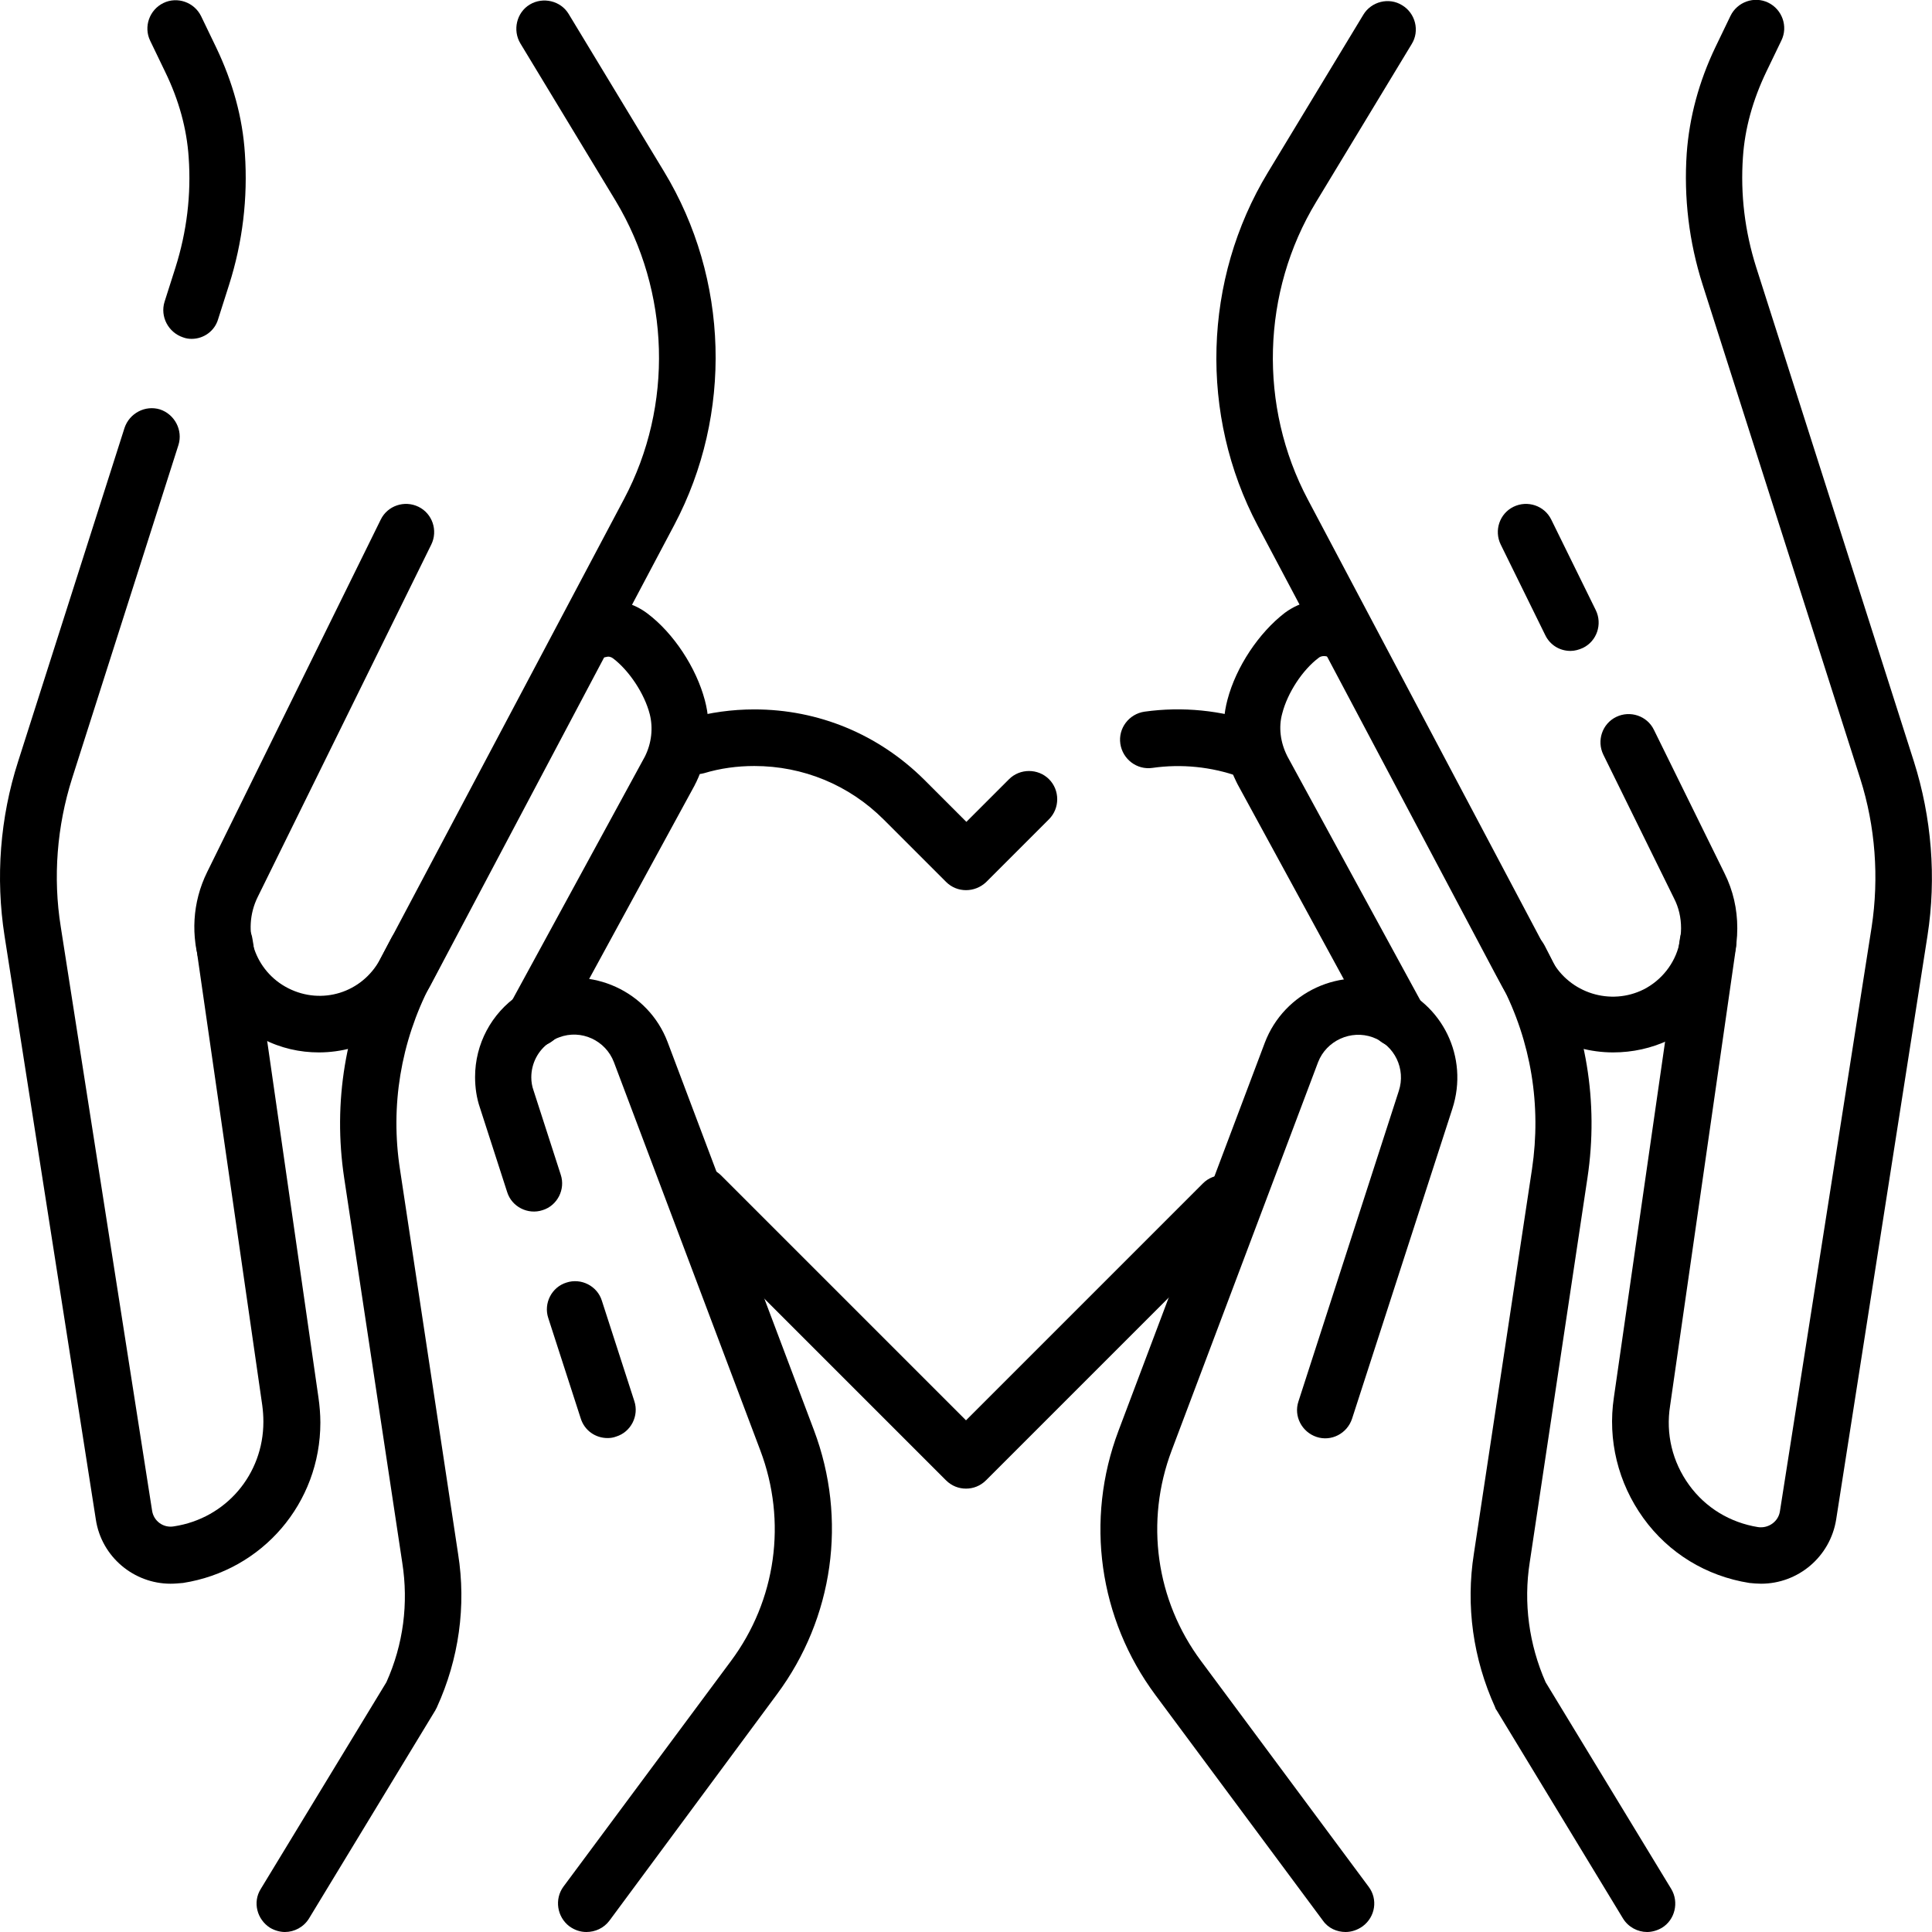 <?xml version="1.0" encoding="utf-8"?>
<!-- Generator: Adobe Illustrator 27.6.1, SVG Export Plug-In . SVG Version: 6.00 Build 0)  -->
<svg version="1.1" id="Capa_1" xmlns="http://www.w3.org/2000/svg" xmlns:xlink="http://www.w3.org/1999/xlink" x="0px" y="0px"
	 viewBox="0 0 512 512" style="enable-background:new 0 0 512 512;" xml:space="preserve">
<g>
	<path d="M256,394.5c-1.9,0-3.8-0.7-5.3-2.2l-70.2-70.2c-2.9-2.9-2.9-7.7,0-10.6c2.9-2.9,7.7-2.9,10.6,0l64.9,64.9l62.8-62.8
		c2.9-2.9,7.7-2.9,10.6,0c2.9,2.9,2.9,7.7,0,10.6l-68.1,68.1C259.8,393.8,257.9,394.5,256,394.5z"/>
	<path d="M330.8,206.2c-0.8,0-1.7-0.1-2.5-0.4c-7.3-2.6-15.2-3.4-22.9-2.3c-4.1,0.6-7.9-2.3-8.5-6.4c-0.6-4.1,2.3-7.9,6.4-8.5
		c10-1.4,20.4-0.4,29.9,3c3.9,1.4,6,5.7,4.6,9.6C336.8,204.3,333.9,206.2,330.8,206.2z"/>
	<path d="M256,235.9c-1.9,0-3.8-0.7-5.3-2.2l-16.5-16.5c-9.2-9.2-21.4-14.2-34.3-14.2c-4.5,0-9,0.6-13.3,1.9c-4,1.1-8.1-1.2-9.3-5.2
		s1.2-8.1,5.2-9.3c5.7-1.6,11.5-2.4,17.4-2.4c17,0,32.9,6.6,45,18.6l11.2,11.2c4.8-4.8,11.1-11.1,11.3-11.3c2.9-2.9,7.7-2.9,10.6,0
		c2.9,2.9,2.9,7.7,0,10.6c-0.2,0.2-16.4,16.4-16.7,16.7C259.8,235.2,257.9,235.9,256,235.9z"/>
	<path d="M466.7,419.7c-1,0-2.1-0.1-3.1-0.2c-11.4-1.8-21.4-7.9-28.1-17.2s-9.5-20.7-7.8-32l17.5-121.6c0.6-4.1,4.4-6.9,8.5-6.4
		c4.1,0.6,6.9,4.4,6.4,8.5l-17.5,121.7c-1.2,7.5,0.6,14.9,5,21c4.4,6.1,10.9,10,18.3,11.2c2.8,0.4,5.4-1.5,5.8-4.2L496,245.7
		c2-13.1,1-26.7-3-39.3l-41.8-131c-3.6-11.3-5-23-4.2-34.8c0.7-9.5,3.2-18.9,7.6-28.1l4-8.3c1.8-3.7,6.3-5.3,10-3.5
		c3.7,1.8,5.3,6.3,3.5,10l-4,8.3c-3.6,7.5-5.7,15.1-6.2,22.6c-0.7,9.9,0.5,19.7,3.5,29.2l41.8,131c4.7,14.8,6,30.8,3.6,46.2
		l-24.2,154.7C485,412.6,476.5,419.7,466.7,419.7z"/>
	<path d="M416.2,172.5c-2.8,0-5.4-1.5-6.7-4.2l-11.8-24c-1.8-3.7-0.3-8.2,3.4-10c3.7-1.8,8.2-0.3,10,3.4l11.8,24
		c1.8,3.7,0.3,8.2-3.4,10C418.4,172.2,417.3,172.5,416.2,172.5z"/>
	<path d="M427.5,278.9c-11.9,0-23.4-6.3-29.4-17.4l-2.1-3.9l-62.7-118.3c-15.5-29.3-14.5-65.2,2.7-93.6l25.3-41.8
		c2.1-3.5,6.8-4.7,10.3-2.5c3.5,2.1,4.7,6.8,2.5,10.3l-25.3,41.8c-14.5,23.9-15.3,54.2-2.2,78.9l64.7,122.2
		c4.7,8.6,15.5,12,24.3,7.6c4.7-2.4,8.2-6.8,9.4-11.9c0,0,0-0.1,0-0.1c0.3-1.4,0.5-2.8,0.5-4.2c0-2.8-0.6-5.5-1.9-8l-18.7-38
		c-1.8-3.7-0.3-8.2,3.4-10c3.7-1.8,8.2-0.3,10,3.4l18.7,38c2.3,4.6,3.4,9.5,3.4,14.6c0,2.6-0.3,5.2-0.9,7.8c0,0,0,0.1,0,0.1
		c-2.3,9.4-8.5,17.3-17.2,21.7C437.7,277.8,432.6,278.9,427.5,278.9z M452.3,251.8L452.3,251.8L452.3,251.8z"/>
	<path d="M356.6,512c-2.3,0-4.6-1-6-3l-44.4-59.8c-15-20.2-18.7-46.4-9.8-70l38.8-102.9c5.1-13.4,20.2-20.4,33.7-15.4
		c13.4,4.9,20.4,19.3,16,32.9l-26.6,82.2c-1.3,3.9-5.5,6.1-9.4,4.8c-3.9-1.3-6.1-5.5-4.8-9.4l26.6-82.3c1.9-5.8-1.1-12.1-6.9-14.2
		c-5.8-2.1-12.3,0.9-14.5,6.6l-38.8,102.9c-7.1,18.8-4.2,39.7,7.8,55.8l44.4,59.8c2.5,3.3,1.8,8-1.6,10.5
		C359.7,511.5,358.1,512,356.6,512z"/>
	<path d="M45.2,419.7c-9.7,0-18.3-7.1-19.8-17L1.2,248c-2.4-15.4-1.2-31.3,3.6-46.2L33,113.4c1.3-3.9,5.5-6.1,9.4-4.9
		c3.9,1.3,6.1,5.5,4.9,9.4l-28.2,88.4c-4,12.6-5.1,26.2-3,39.3l24.2,154.7c0.4,2.8,3,4.7,5.8,4.2c13.8-2.1,23.7-13.8,23.7-27.7
		c0-1.5-0.1-2.9-0.3-4.4L52.3,253.1c0-0.1,0-0.2,0-0.2l-0.3-2c-0.6-4.1,2.3-7.9,6.4-8.5c4.1-0.6,7.9,2.3,8.5,6.4l0.3,1.8
		c0,0.1,0,0.2,0,0.2l17.2,119.6c0.3,2.1,0.5,4.4,0.5,6.6c0,21.3-15.3,39.2-36.4,42.5C47.3,419.6,46.3,419.7,45.2,419.7z"/>
	<path d="M50.8,89.8c-0.8,0-1.5-0.1-2.3-0.4c-3.9-1.3-6.1-5.5-4.9-9.4l2.9-9.1c3-9.5,4.2-19.3,3.5-29.2c-0.5-7.6-2.6-15.2-6.2-22.6
		l-4-8.3c-1.8-3.7-0.2-8.2,3.5-10c3.7-1.8,8.2-0.2,10,3.5l4,8.3c4.4,9.2,7,18.6,7.6,28.1c0.8,11.8-0.6,23.5-4.2,34.8l-2.9,9.1
		C56.9,87.7,54,89.8,50.8,89.8z"/>
	<path d="M84.5,278.9c-5,0-10.1-1.1-14.9-3.6c-16.1-8.2-22.7-28-14.7-44.2l46-93.4c1.8-3.7,6.3-5.2,10-3.4c3.7,1.8,5.2,6.3,3.4,10
		l-46,93.4c-4.4,8.9-0.8,19.7,8.1,24.2c8.9,4.5,19.5,1.2,24.3-7.6l64.7-122.1c13.1-24.7,12.2-54.9-2.2-78.9l-25.3-41.8
		c-2.1-3.5-1-8.2,2.5-10.3c3.5-2.1,8.2-1,10.3,2.5l25.3,41.8c17.2,28.4,18.2,64.3,2.7,93.6l-64.7,122.2
		C107.9,272.5,96.3,278.9,84.5,278.9z"/>
	<path d="M161,381.1c-3.2,0-6.1-2-7.1-5.2l-8.6-26.6c-1.3-3.9,0.9-8.2,4.8-9.4c3.9-1.3,8.2,0.9,9.4,4.8l8.6,26.6
		c1.3,3.9-0.9,8.2-4.8,9.4C162.5,381,161.8,381.1,161,381.1z"/>
	<path d="M155.4,512c-1.6,0-3.1-0.5-4.5-1.5c-3.3-2.5-4-7.2-1.6-10.5l44.4-59.8c12-16.1,14.9-37,7.8-55.8l-38.8-102.9
		c-2.2-5.8-8.7-8.8-14.5-6.6c-0.9,0.3-1.7,0.8-2.5,1.3c-3.1,2.1-4.9,5.6-4.9,9.3c0,1.2,0.2,2.4,0.6,3.5l7.2,22.3
		c1.3,3.9-0.9,8.2-4.8,9.4c-3.9,1.3-8.2-0.9-9.4-4.8l-7.2-22.3c-0.9-2.6-1.3-5.4-1.3-8.2c0-8.7,4.3-16.8,11.5-21.7
		c1.8-1.2,3.8-2.3,5.8-3c13.5-4.9,28.6,2,33.7,15.4l38.8,102.9c8.9,23.6,5.2,49.8-9.8,70L161.5,509C160,511,157.7,512,155.4,512z"/>
	<g>
		<path d="M75.5,512c-1.3,0-2.7-0.4-3.9-1.1c-3.5-2.2-4.7-6.8-2.5-10.3l33.3-54.8c4.5-10,5.9-20.9,4.2-31.7L91.2,312.1
			c-3-20,0.3-40,9.6-58l2.9-5.5c1.9-3.7,6.5-5.1,10.1-3.1c3.7,1.9,5.1,6.5,3.1,10.1l-2.9,5.5c-7.8,15.1-10.6,32-8,48.8l15.4,101.9
			c2.2,13.8,0.2,27.9-5.6,40.6c-0.1,0.3-0.3,0.5-0.4,0.8l-33.5,55.2C80.5,510.7,78,512,75.5,512z"/>
		<path d="M141.6,277.5c-1.2,0-2.4-0.3-3.6-0.9c-3.6-2-5-6.5-3-10.2l35.9-65.9c1.8-3.6,2.2-7.6,1.3-11.2c-1.4-5.5-5.5-11.6-9.7-14.8
			c-0.5-0.4-1.2-0.6-1.8-0.4c-4,1-8.1-1.4-9.1-5.4c-1-4,1.4-8.1,5.4-9.1c5-1.3,10.4-0.2,14.6,3c6.9,5.2,12.9,14.3,15.2,23
			c1.9,7.1,1,14.8-2.3,21.7c-0.2,0.3-0.3,0.6-0.4,0.8l-35.8,65.7C146.9,276.1,144.3,277.5,141.6,277.5z"/>
	</g>
	<g>
		<path d="M436.5,512c-2.5,0-5-1.3-6.4-3.6l-33.5-55.2c-0.2-0.2-0.3-0.5-0.4-0.8c-5.8-12.8-7.8-26.8-5.6-40.7l15.4-101.9
			c2.5-16.8-0.2-33.7-8.1-48.9l-1.8-3.4c-1.9-3.7-0.5-8.2,3.1-10.1c3.7-1.9,8.2-0.5,10.1,3.1l1.8,3.5c9.3,18,12.6,38.1,9.6,58.1
			L405.4,414c-1.7,10.8-0.2,21.8,4.2,31.8l33.3,54.8c2.1,3.5,1,8.2-2.5,10.3C439.2,511.6,437.8,512,436.5,512z"/>
		<path d="M370.4,277.5c-2.7,0-5.2-1.4-6.6-3.9L328,207.9c-0.1-0.2-0.2-0.4-0.4-0.8c-3.4-6.9-4.2-14.6-2.3-21.7
			c2.3-8.7,8.3-17.7,15.2-23c4.2-3.1,9.6-4.3,14.5-3c4,1,6.4,5.1,5.4,9.1c-1,4-5.1,6.4-9.1,5.4c-0.6-0.1-1.3,0-1.8,0.4
			c-4.3,3.2-8.3,9.3-9.7,14.8c-1,3.6-0.5,7.6,1.3,11.2l0.1,0.2l35.8,65.7c2,3.6,0.6,8.2-3,10.2C372.8,277.2,371.6,277.5,370.4,277.5
			z"/>
	</g>
</g>
</svg>
